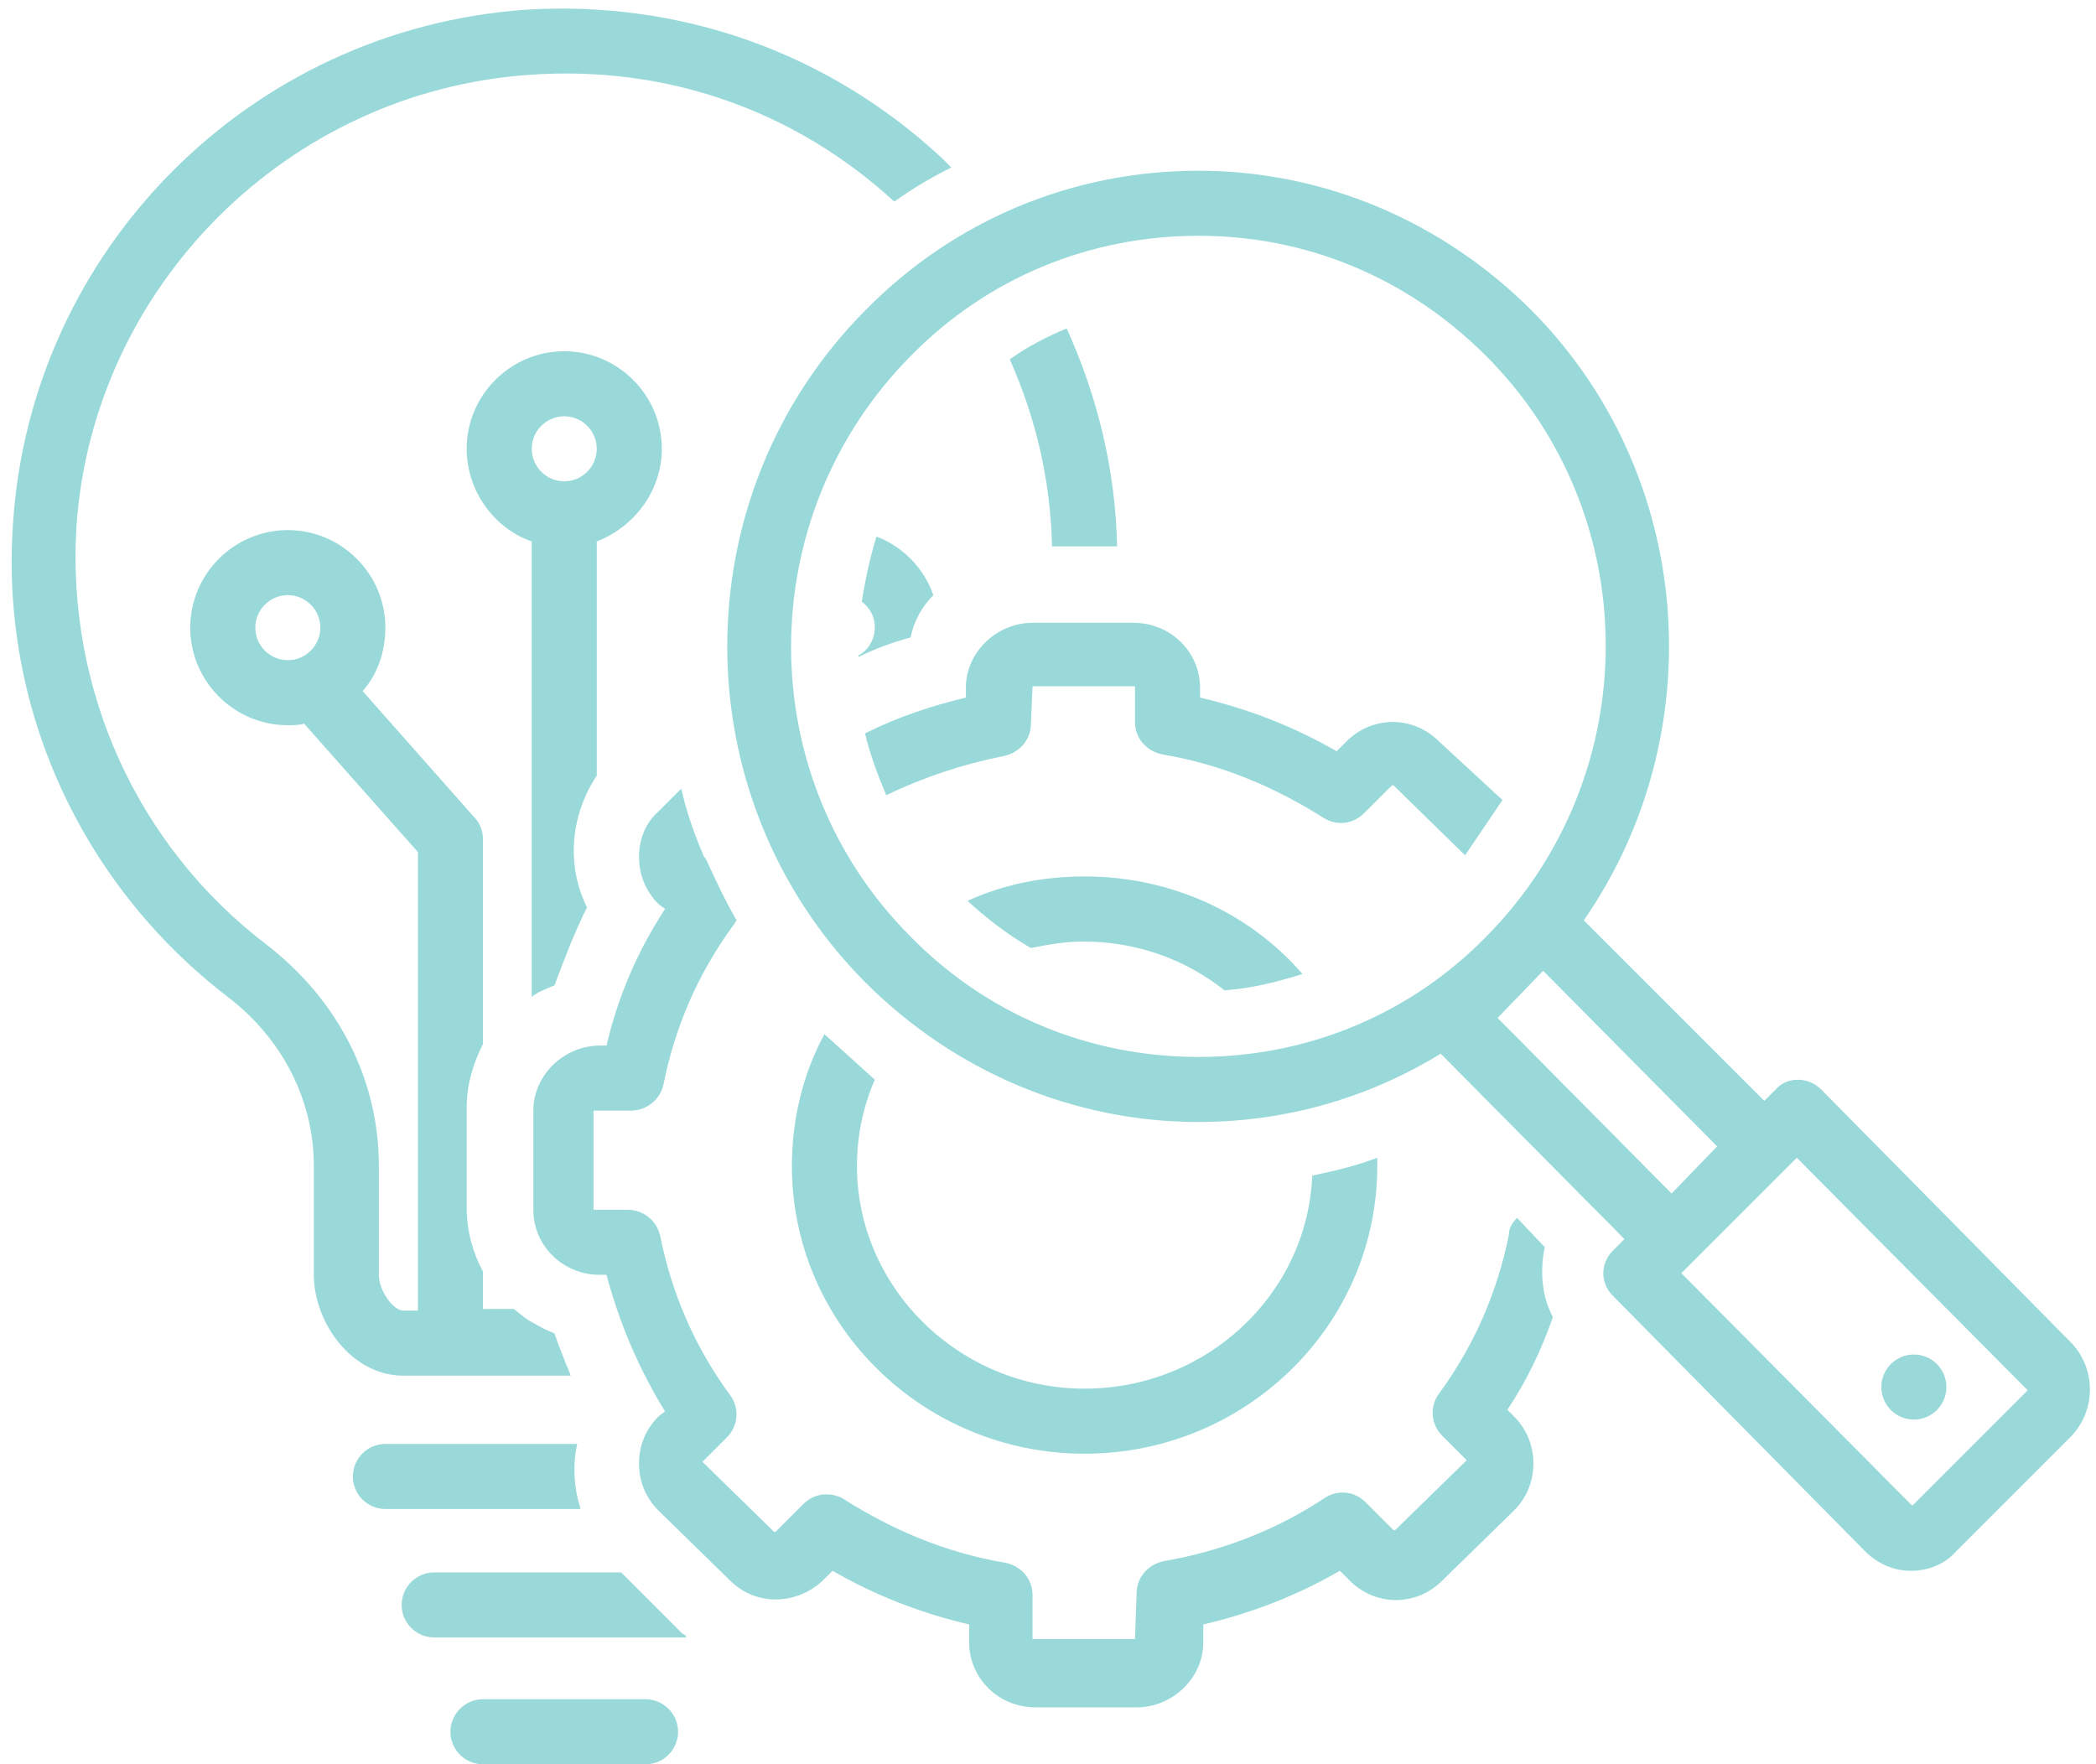 <?xml version="1.0" encoding="UTF-8" standalone="no"?><svg xmlns="http://www.w3.org/2000/svg" xmlns:xlink="http://www.w3.org/1999/xlink" fill="#99d9d9" height="108.5" preserveAspectRatio="xMidYMid meet" version="1" viewBox="-0.7 9.4 128.9 108.5" width="128.9" zoomAndPan="magnify"><g id="change1_1"><path d="M40,37c0-3.3-2.7-6-6-6s-6,2.7-6,6c0,2.6,1.7,4.9,4,5.7c0,0.1,0,0.2,0,0.3v27.7c0.4-0.3,0.9-0.5,1.4-0.7 c0.6-1.6,1.2-3.2,2-4.8c-1.3-2.6-1-5.7,0.6-8.1V43c0-0.1,0-0.2,0-0.3C38.3,41.8,40,39.6,40,37z M34,39c-1.1,0-2-0.9-2-2 c0-1.1,0.9-2,2-2s2,0.9,2,2C36,38.1,35.1,39,34,39z"/></g><g id="change1_2"><path d="M29,113.9c-1.1,0-2,0.9-2,2s0.9,2,2,2h10c1.1,0,2-0.9,2-2s-0.9-2-2-2H29z"/></g><g id="change1_3"><path d="M87.8,55c-1.6-1.6-4.1-1.6-5.7,0l-0.6,0.6c-2.6-1.5-5.4-2.6-8.4-3.3v-0.6c0-2.2-1.8-4-4.1-4h-6.2c-2.2,0-4.1,1.8-4.1,4v0.6 c-2.1,0.5-4.2,1.2-6.2,2.2c0.3,1.3,0.8,2.6,1.3,3.8c2.3-1.1,4.7-1.9,7.2-2.4c1-0.2,1.7-1,1.7-2l0.1-2.3l6.3,0v2.2c0,1,0.7,1.8,1.7,2 c3.6,0.6,6.9,2,9.9,3.9c0.8,0.5,1.8,0.4,2.5-0.3l1.7-1.7c0,0,0.1,0,0.1,0l4.4,4.3l2.3-3.4L87.8,55z"/></g><g id="change1_4"><path d="M66,63.3c-2.6,0-5,0.5-7.2,1.5c1.2,1.1,2.5,2.1,3.9,2.9c1-0.2,2.1-0.4,3.2-0.4c3.3,0,6.3,1.1,8.7,3c1.6-0.1,3.2-0.5,4.8-1 C76.2,65.6,71.4,63.3,66,63.3z"/></g><g id="change1_5"><path d="M50,73c-1.3,2.4-2,5.2-2,8.1c0,9.8,8.1,17.7,18,17.7c9.9,0,18-7.9,18-17.7c0-0.2,0-0.3,0-0.5c-1.3,0.5-2.6,0.8-4,1.1 c-0.3,7.3-6.5,13.1-14,13.1c-7.7,0-14-6.2-14-13.7c0-1.9,0.4-3.7,1.1-5.3C52,74.8,51,73.9,50,73z"/></g><g id="change1_6"><path d="M111.3,76.4c-0.8-0.8-2.1-0.8-2.8,0l-0.7,0.7L96.7,66c7.9-11.4,6.9-27.3-3.2-37.5C88,23,80.7,19.9,73,19.9s-15,3-20.5,8.6 c-11.3,11.4-11.3,29.9,0,41.3h0c5.5,5.5,12.8,8.6,20.5,8.6c5.4,0,10.5-1.5,14.9-4.2l11.3,11.4l-0.7,0.7c-0.8,0.8-0.8,2,0,2.8 l15.5,15.7c0.8,0.8,1.8,1.2,2.8,1.2c1.1,0,2.1-0.4,2.8-1.2l7.1-7.1c1.5-1.6,1.5-4.1,0-5.7L111.3,76.4z M55.3,67L55.3,67 c-9.8-9.8-9.8-25.8,0-35.7c4.7-4.8,11-7.4,17.7-7.4s12.9,2.6,17.7,7.4c9.8,9.8,9.8,25.8,0,35.7c-4.7,4.8-11,7.4-17.7,7.4 S60,71.8,55.3,67z M91.4,72l2.8-2.9l10.7,10.8l-2.8,2.9L91.4,72z M124,94.9l-7.1,7.1l-14.2-14.3l7.1-7.1L124,94.9 C124,94.9,124,94.9,124,94.9z"/></g><g id="change1_7"><circle cx="117" cy="94.7" r="2"/></g><g id="change1_8"><path d="M56.7,46c-0.6-1.7-1.9-3-3.5-3.6c-0.4,1.3-0.7,2.7-0.9,4c0.5,0.4,0.8,0.9,0.8,1.6c0,0.7-0.4,1.4-1,1.7c0,0,0,0.1,0,0.1 c1-0.5,2.1-0.9,3.2-1.2C55.5,47.6,56,46.7,56.7,46z"/></g><g id="change1_9"><path d="M13.3,70.7c3.4,2.6,5.3,6.4,5.3,10.4v6.7c0,2.9,2.3,6.2,5.5,6.2h10.3c-0.1-0.3-0.3-0.7-0.4-1c0,0,0,0,0,0 c-0.2-0.5-0.4-1-0.6-1.6c-0.5-0.2-0.9-0.4-1.4-0.7v0c-0.4-0.2-0.7-0.5-1.1-0.8H29v-2.3c-0.6-1.1-1-2.5-1-3.9v-6.2 c0-1.4,0.4-2.7,1-3.9V61c0-0.5-0.2-1-0.5-1.3l-6.9-7.8c0.9-1,1.4-2.4,1.4-3.9c0-3.3-2.7-6-6-6s-6,2.7-6,6s2.7,6,6,6 c0.3,0,0.7,0,1-0.1l7,7.9V90h-0.9c-0.6,0-1.5-1.2-1.5-2.2v-6.7c0-5.3-2.5-10.2-6.9-13.6c-8-6.1-12.3-15.7-11.7-25.7 C5,27,17,15,31.9,14c8.4-0.6,16.3,2.2,22.4,7.8c1.1-0.8,2.3-1.5,3.5-2.1c-0.2-0.2-0.4-0.4-0.6-0.6c-7-6.5-16.1-9.7-25.6-9.1 C14.7,11.2,1.2,24.7,0.1,41.6C-0.7,52.9,4.3,63.8,13.3,70.7z M15,48c0-1.1,0.9-2,2-2s2,0.9,2,2s-0.9,2-2,2S15,49.1,15,48z"/></g><g id="change1_10"><path d="M68,43c-0.1-4.7-1.2-9.2-3.1-13.4c-1.2,0.5-2.4,1.1-3.5,1.9C63,35.1,63.9,38.9,64,43H68z"/></g><g id="change1_11"><path d="M23,98.2c-1.1,0-2,0.9-2,2s0.9,2,2,2h12c-0.4-1.3-0.5-2.7-0.2-4H23z"/></g><g id="change1_12"><path d="M41.3,109.9l-3.8-3.8H26c-1.1,0-2,0.9-2,2s0.9,2,2,2h15.5C41.5,110,41.4,109.9,41.3,109.9z"/></g><g id="change1_13"><path d="M38.1,77.7c1,0,1.8-0.7,2-1.6c0.7-3.5,2.1-6.8,4.3-9.8c0.1-0.1,0.1-0.2,0.2-0.3c-0.7-1.2-1.3-2.5-1.9-3.8l-0.1-0.1l0,0 c-0.6-1.4-1.1-2.8-1.4-4.2l-1.4,1.4C39,60,38.6,61,38.6,62.1c0,1.1,0.4,2.1,1.2,2.9l0.4,0.3c-1.7,2.6-2.9,5.4-3.6,8.4h-0.4 c-2.2,0-4.1,1.8-4.1,4v6.1c0,2.2,1.8,4,4.1,4h0.4c0.8,3,2,5.8,3.6,8.4l-0.4,0.3c-0.8,0.8-1.2,1.8-1.2,2.9c0,1.1,0.4,2.1,1.2,2.9 l4.4,4.3c1.6,1.6,4.1,1.5,5.7,0l0.6-0.6c2.6,1.5,5.4,2.6,8.4,3.3v1.1c0,2.2,1.8,4,4.1,4h6.2c2.2,0,4.1-1.8,4.1-4v-1.1 c3-0.7,5.8-1.8,8.4-3.3l0.6,0.6c1.6,1.6,4.1,1.6,5.7,0l4.4-4.3c0.8-0.8,1.2-1.8,1.2-2.9c0-1.1-0.4-2.1-1.2-2.9l-0.4-0.4 c1.2-1.8,2.1-3.7,2.8-5.7c-0.7-1.3-0.8-2.9-0.5-4.3l-1.7-1.8c-0.3,0.3-0.5,0.6-0.5,1c-0.7,3.5-2.1,6.8-4.3,9.8 c-0.6,0.8-0.5,1.9,0.2,2.6l1.5,1.5l-4.4,4.3c0,0-0.1,0-0.1,0l-1.7-1.7c-0.7-0.7-1.7-0.8-2.5-0.3c-3,2-6.4,3.3-9.9,3.9 c-1,0.2-1.7,1-1.7,2l-0.1,2.8l-6.3,0v-2.7c0-1-0.7-1.8-1.7-2c-3.6-0.6-6.9-2-9.9-3.9c-0.3-0.2-0.7-0.3-1.1-0.3c-0.5,0-1,0.2-1.4,0.6 l-1.7,1.7c0,0-0.1,0-0.1,0l-4.4-4.3l1.5-1.5c0.7-0.7,0.8-1.8,0.2-2.6c-2.2-3-3.6-6.3-4.3-9.8c-0.2-0.9-1-1.6-2-1.6l-2.1,0l0-6.1 c0,0,0,0,0.1,0H38.1z"/></g></svg>